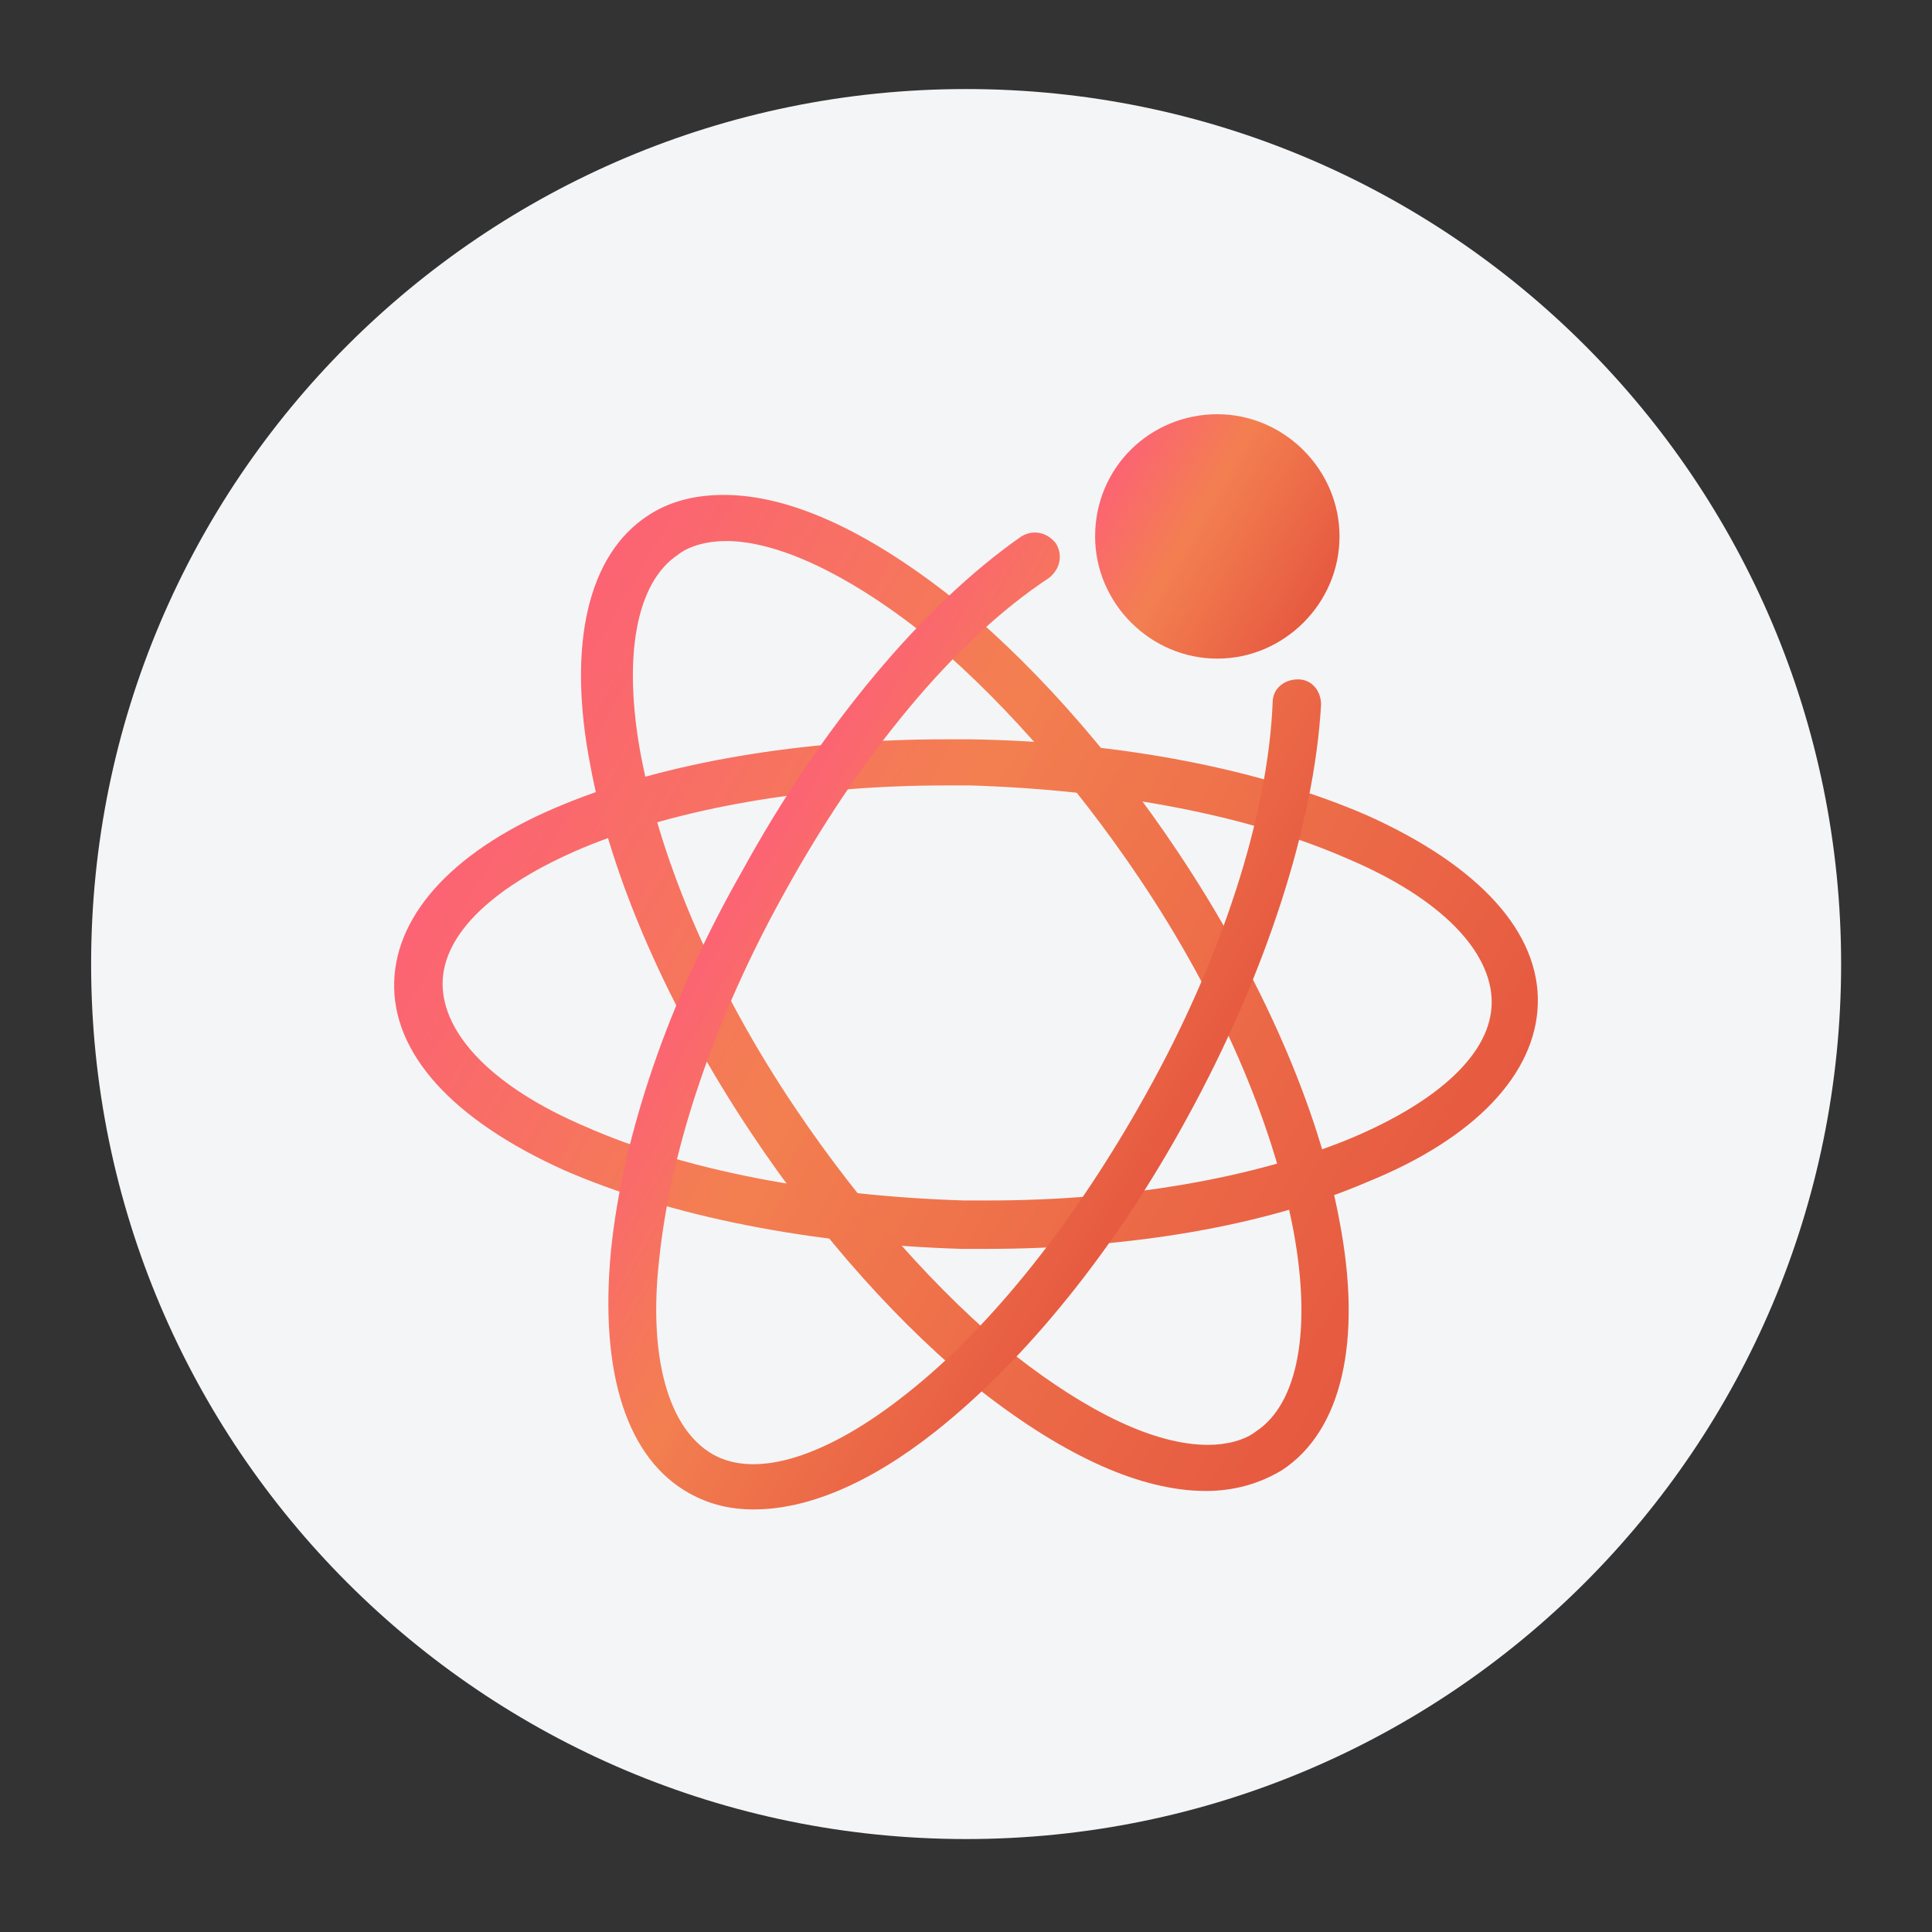 <?xml version="1.0" encoding="utf-8"?>
<!-- Generator: Adobe Illustrator 16.0.0, SVG Export Plug-In . SVG Version: 6.00 Build 0)  -->
<!DOCTYPE svg PUBLIC "-//W3C//DTD SVG 1.1//EN" "http://www.w3.org/Graphics/SVG/1.1/DTD/svg11.dtd">
<svg version="1.1" id="图层_1" xmlns="http://www.w3.org/2000/svg" xmlns:xlink="http://www.w3.org/1999/xlink" x="0px" y="0px"
	 width="1000px" height="1000px" viewBox="0 0 1000 1000" enable-background="new 0 0 1000 1000" xml:space="preserve">
<rect x="0" y="0" width="1000" height="1000" fill="#333333" stroke="none"/>
<g>
	<path fill="#F4F5F7" d="M500.064,46.091c250.129,0,452.899,202.77,452.899,452.9S750.193,951.891,500.064,951.891
		c-250.13,0-452.9-202.77-452.9-452.899S249.934,46.091,500.064,46.091"/>
</g>
<g>
	<defs>
		<path id="SVGID_1_" d="M303.085,583.165c-47.737-20.289-73.99-47.736-73.99-73.99c0-26.256,27.448-51.318,72.798-70.411
			c48.929-20.289,115.762-32.222,187.366-32.222h13.127c75.187,2.387,144.406,15.511,195.722,38.186
			c47.735,20.289,73.993,47.738,73.993,73.993c0,26.258-27.449,51.319-72.799,70.413c-48.932,20.288-115.762,32.223-187.368,32.223
			h-13.129C423.62,618.968,354.403,605.841,303.085,583.165 M489.259,382.671c-73.991,0-144.402,11.934-196.912,33.417
			c-56.092,22.676-87.123,56.089-88.313,91.894c-1.196,36.997,29.835,71.605,88.313,97.859
			c54.896,23.869,127.695,38.189,205.267,40.576h13.128c73.99,0,144.4-11.934,196.911-34.609
			c56.092-22.674,87.123-56.091,88.313-91.895c1.195-36.994-29.835-71.603-88.313-97.86
			c-54.897-23.867-127.695-38.186-205.268-39.382H489.259z"/>
	</defs>
	<clipPath id="SVGID_2_">
		<use xlink:href="#SVGID_1_"  overflow="visible"/>
	</clipPath>
	
		<linearGradient id="SVGID_3_" gradientUnits="userSpaceOnUse" x1="0" y1="1000.001" x2="1" y2="1000.001" gradientTransform="matrix(-466.99 -269.617 -269.617 466.99 270352.125 -466340.281)">
		<stop  offset="0" style="stop-color:#E65940"/>
		<stop  offset="0.603" style="stop-color:#F37F50"/>
		<stop  offset="1" style="stop-color:#FC6374"/>
	</linearGradient>
	<polygon clip-path="url(#SVGID_2_)" fill="url(#SVGID_3_)" points="648.581,903.767 88.633,580.48 351.418,125.321 
		911.367,448.607 	"/>
</g>
<g>
	<defs>
		<path id="SVGID_4_" d="M525.062,701.312c-39.381-32.221-78.768-76.375-113.376-127.692
			c-41.768-62.058-69.216-126.504-79.958-182.593c-9.546-51.318-2.387-89.508,19.094-103.829c5.968-4.772,15.515-7.16,25.062-7.16
			c26.257,0,62.06,16.707,100.246,46.542c39.386,32.225,78.767,76.38,113.374,127.699c41.772,62.056,69.22,126.5,79.964,182.591
			c9.546,51.319,2.386,89.505-19.098,103.828c-5.965,4.773-15.515,7.161-25.062,7.161
			C597.86,747.859,563.251,731.148,525.062,701.312 M335.31,266.91c-31.03,20.288-41.771,66.834-29.838,128.89
			c10.741,58.479,40.577,126.502,83.54,190.947c35.803,53.704,77.571,100.247,119.341,133.664
			c42.966,33.413,82.348,51.314,115.765,51.314c14.319,0,27.448-3.579,39.38-10.738c31.03-20.289,41.77-66.834,29.835-128.891
			c-10.742-58.477-40.577-126.504-83.539-190.947c-35.801-53.705-77.573-100.247-119.341-133.663
			c-42.963-33.417-82.344-51.318-115.761-51.318C359.176,256.169,346.049,259.749,335.31,266.91"/>
	</defs>
	<clipPath id="SVGID_5_">
		<use xlink:href="#SVGID_4_"  overflow="visible"/>
	</clipPath>
	
		<linearGradient id="SVGID_6_" gradientUnits="userSpaceOnUse" x1="0" y1="1000" x2="1" y2="1000" gradientTransform="matrix(-476.326 -275.007 -275.007 476.326 275746.844 -475673.625)">
		<stop  offset="0" style="stop-color:#E65940"/>
		<stop  offset="0.603" style="stop-color:#F37F50"/>
		<stop  offset="1" style="stop-color:#FC6374"/>
	</linearGradient>
	<polygon clip-path="url(#SVGID_5_)" fill="url(#SVGID_6_)" points="602.336,950.01 70.296,642.837 396.471,77.885 928.511,385.058 
			"/>
</g>
<g>
	<defs>
		<path id="SVGID_7_" d="M528.644,277.652c-51.318,35.803-103.829,99.051-144.406,173.046
			c-38.189,66.829-62.056,137.241-68.025,196.914c-5.968,63.251,8.356,107.405,40.577,125.308
			c10.742,5.964,21.48,8.356,33.417,8.356c27.448,0,59.67-13.13,94.278-40.578c46.546-36.998,93.087-94.281,130.083-162.308
			c40.575-73.989,65.638-151.56,69.219-213.621c0-7.159-4.772-13.129-11.933-13.129c-7.163,0-13.13,4.777-13.13,11.937
			c-2.385,58.475-26.256,132.469-65.638,202.88c-35.802,64.445-79.958,120.536-124.116,155.143
			c-40.576,32.224-77.571,44.16-100.247,31.03c-22.674-13.127-33.413-50.122-27.448-101.439
			c5.968-57.285,28.643-124.115,64.443-188.562c39.385-71.603,88.314-131.277,137.246-163.499
			c5.968-4.773,7.159-11.933,3.578-17.901c-2.983-3.728-6.899-5.593-10.873-5.593C533.285,275.637,530.88,276.309,528.644,277.652"
			/>
	</defs>
	<clipPath id="SVGID_8_">
		<use xlink:href="#SVGID_7_"  overflow="visible"/>
	</clipPath>
	
		<linearGradient id="SVGID_9_" gradientUnits="userSpaceOnUse" x1="0" y1="999.926" x2="1" y2="999.926" gradientTransform="matrix(-230.442 -133.046 -133.046 230.442 133644.922 -229831.766)">
		<stop  offset="0" style="stop-color:#E65940"/>
		<stop  offset="0.603" style="stop-color:#F37F50"/>
		<stop  offset="1" style="stop-color:#FC6374"/>
	</linearGradient>
	<polygon clip-path="url(#SVGID_8_)" fill="url(#SVGID_9_)" points="590.401,943.023 91.297,654.866 403.63,113.889 
		902.734,402.047 	"/>
</g>
<g>
	<defs>
		<path id="SVGID_10_" d="M566.83,277.652c0,34.608,28.643,63.251,63.252,63.251c34.608,0,63.251-28.643,63.251-63.251
			c0-34.609-28.643-63.251-63.251-63.251C595.473,214.401,566.83,241.848,566.83,277.652"/>
	</defs>
	<clipPath id="SVGID_11_">
		<use xlink:href="#SVGID_10_"  overflow="visible"/>
	</clipPath>
	
		<linearGradient id="SVGID_12_" gradientUnits="userSpaceOnUse" x1="0" y1="999.999" x2="1" y2="999.999" gradientTransform="matrix(-110.567 -63.836 -63.836 110.567 64521.527 -110257.133)">
		<stop  offset="0" style="stop-color:#E65940"/>
		<stop  offset="0.603" style="stop-color:#F37F50"/>
		<stop  offset="1" style="stop-color:#FC6374"/>
	</linearGradient>
	<polygon clip-path="url(#SVGID_11_)" fill="url(#SVGID_12_)" points="661.707,395.681 512.053,309.278 598.456,159.624 
		748.109,246.026 	"/>
</g>
</svg>
